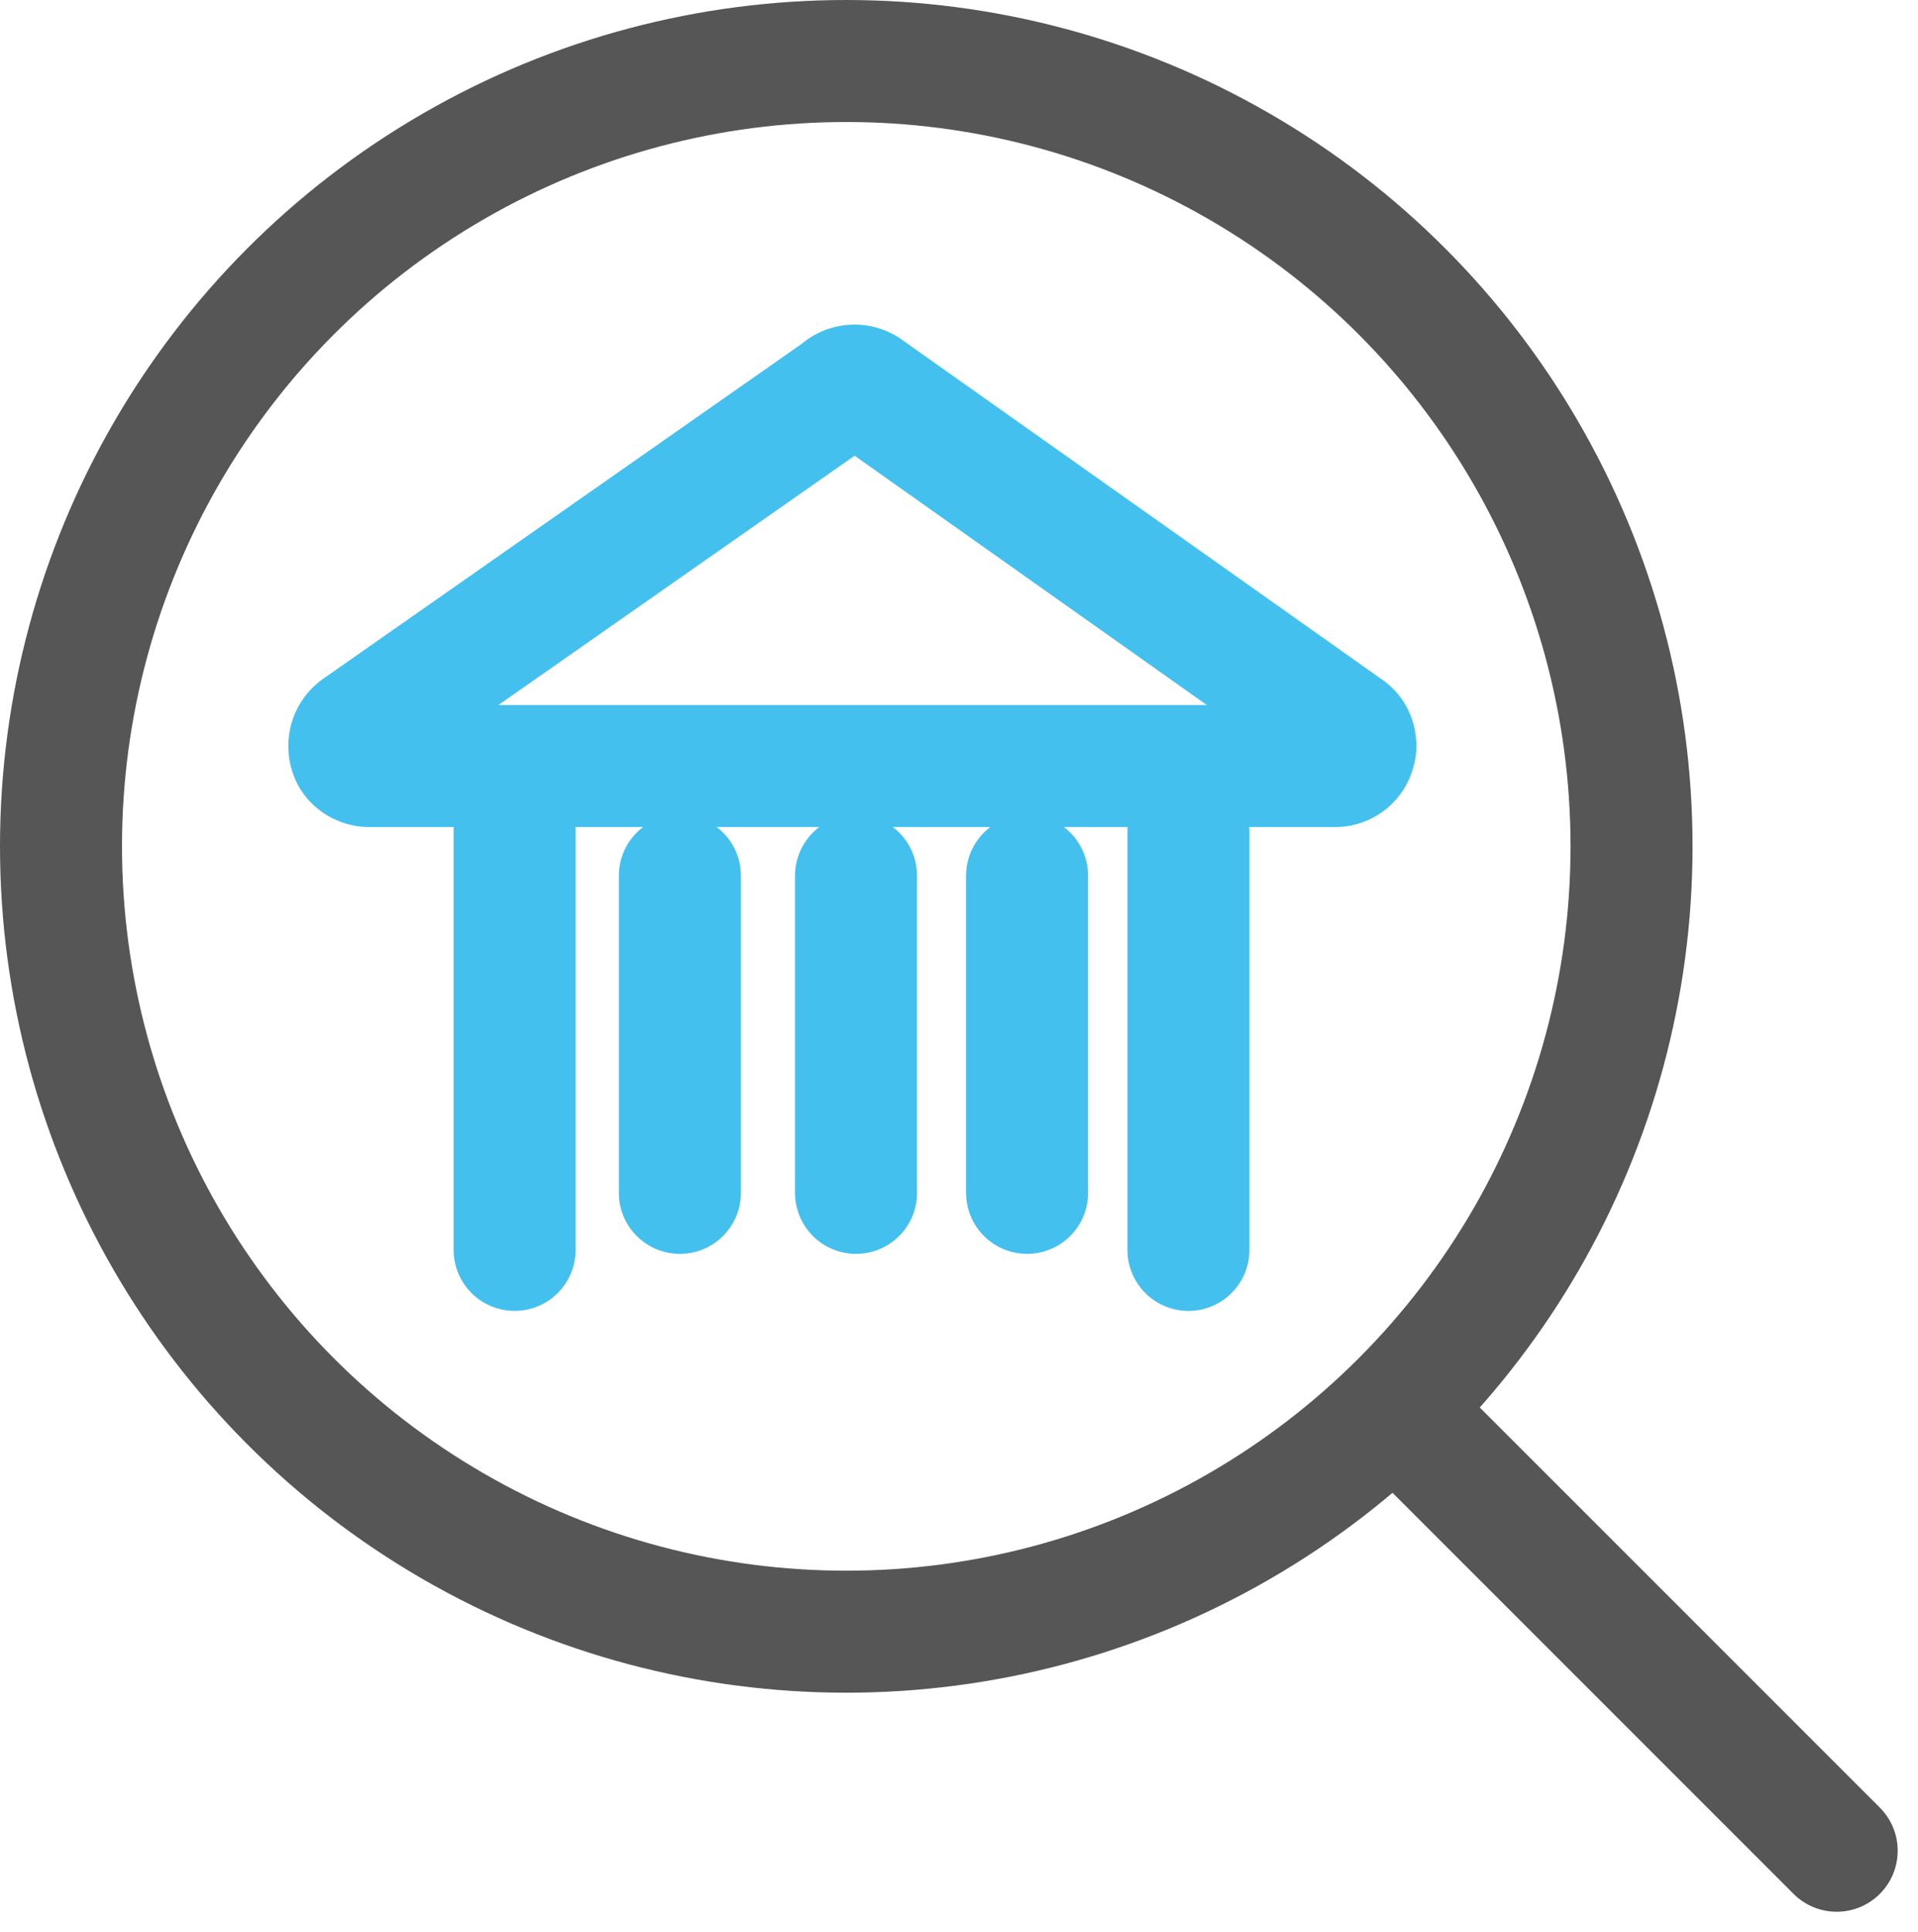 <svg xmlns="http://www.w3.org/2000/svg" width="62.884" height="63.338" viewBox="0 0 62.884 63.338">
  <g id="transparenciaCamara" transform="translate(-1194.374 -699.88)">
    <circle id="Ellipse_2" data-name="Ellipse 2" cx="25.746" cy="25.746" r="25.746" transform="translate(1196.374 701.88)" fill="none" stroke="#565656" stroke-linecap="round" stroke-width="4"/>
    <path id="Path_35" data-name="Path 35" d="M13.815,13.815l-1.3-1.3L0,0" transform="translate(1240.777 746.738)" fill="none" stroke="#565656" stroke-linecap="round" stroke-width="4"/>
    <g id="Group_7" data-name="Group 7" transform="translate(1205.833 712.525)">
      <line id="Line_15" data-name="Line 15" y2="10.398" transform="translate(10.831 16.063)" fill="none" stroke="#44c0ee" stroke-linecap="round" stroke-linejoin="round" stroke-width="4"/>
      <line id="Line_17" data-name="Line 17" y2="10.398" transform="translate(16.607 16.063)" fill="none" stroke="#44c0ee" stroke-linecap="round" stroke-linejoin="round" stroke-width="4"/>
      <line id="Line_18" data-name="Line 18" y2="10.398" transform="translate(22.215 16.063)" fill="none" stroke="#44c0ee" stroke-linecap="round" stroke-linejoin="round" stroke-width="4"/>
      <path id="Path_22" data-name="Path 22" d="M862.153,397.27V383.548" transform="translate(-834.648 -368.939)" fill="none" stroke="#44c0ee" stroke-linecap="round" stroke-linejoin="round" stroke-width="4"/>
      <path id="Path_22-2" data-name="Path 22" d="M826.7,383.531v13.732" transform="translate(-821.287 -368.933)" fill="none" stroke="#44c0ee" stroke-linecap="round" stroke-linejoin="round" stroke-width="4"/>
      <path id="Path_23" data-name="Path 23" d="M850.981,372.016a.775.775,0,0,0,.011-.1V371.9c0-.019-.006-.039-.007-.057a.616.616,0,0,0-.29-.485l-15.75-11.147a.69.69,0,0,0-.859.087l-15.8,11.058a.691.691,0,0,0-.279.551v.016a.723.723,0,0,0,.011.116v.013a.746.746,0,0,0,.076.214.655.655,0,0,0,.3.249.634.634,0,0,0,.265.056h31.67a.652.652,0,0,0,.644-.541Z" transform="translate(-818.012 -360.103)" fill="none" stroke="#44c0ee" stroke-linecap="round" stroke-linejoin="round" stroke-width="4"/>
    </g>
  </g>
</svg>
